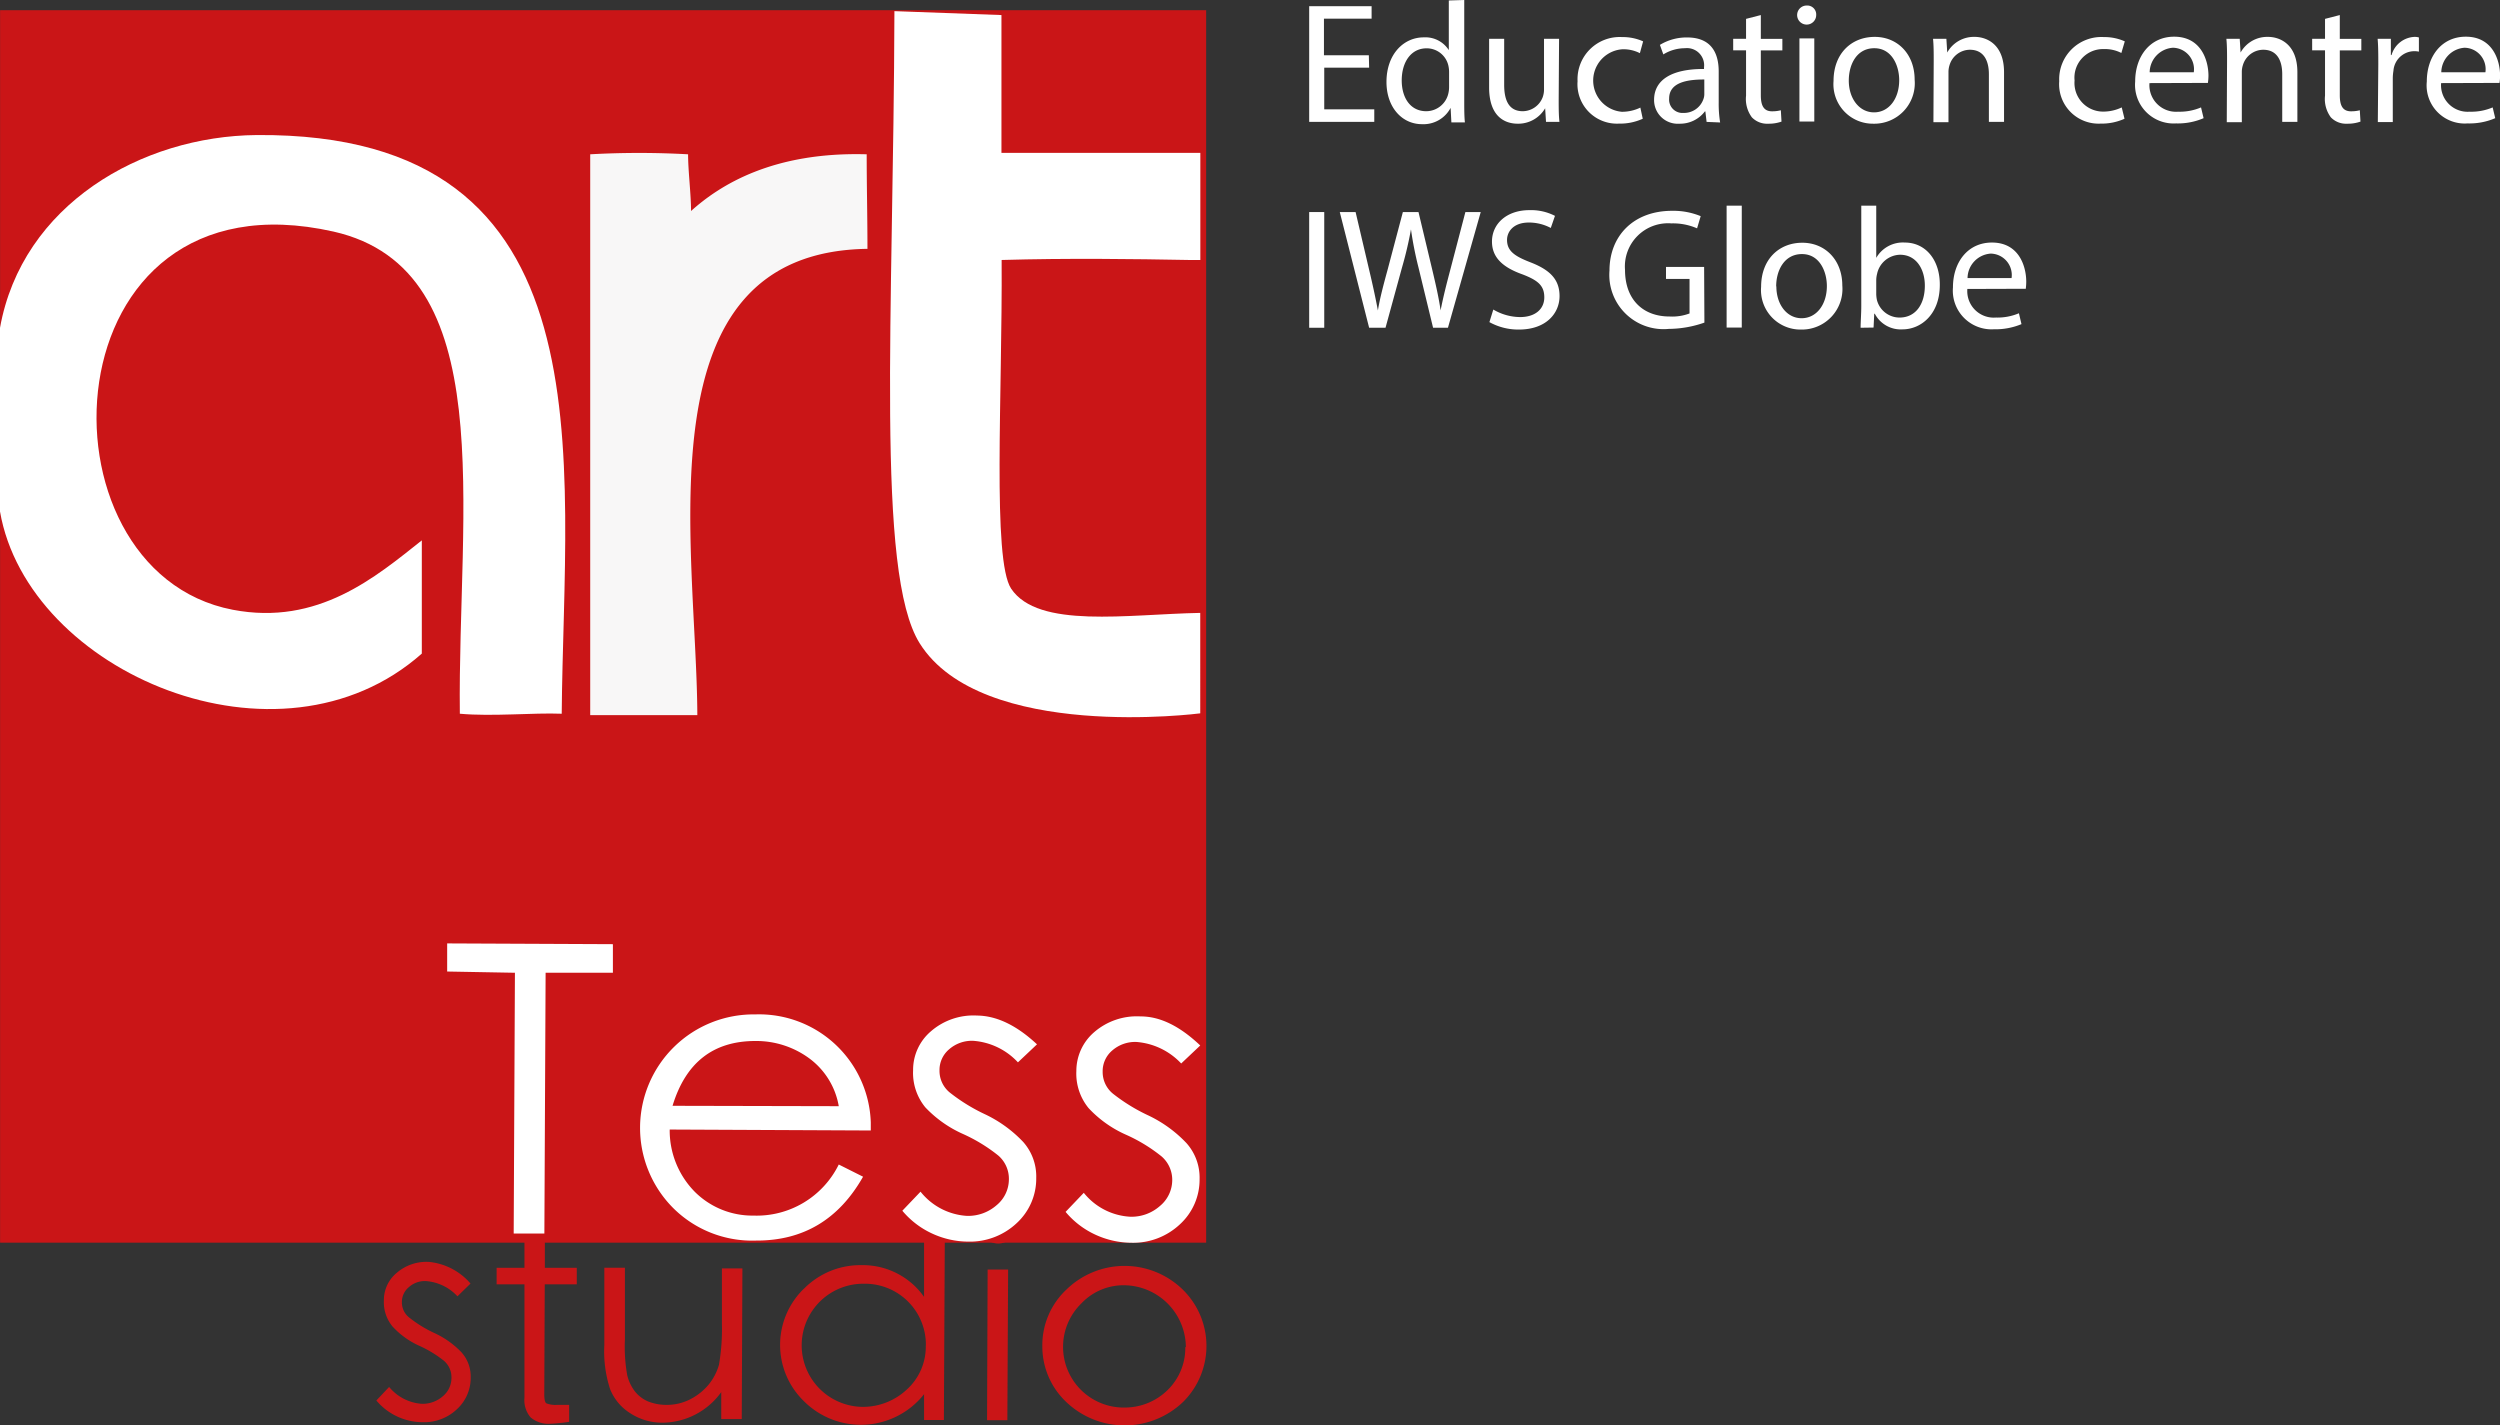 <?xml version="1.0" encoding="UTF-8"?> <svg xmlns="http://www.w3.org/2000/svg" id="Слой_1" data-name="Слой 1" viewBox="0 0 262.32 149.56"><rect x="0" y="0" width="262.32" height="149.56" fill="#333333" stroke="none"/> <defs> <style>.cls-1{fill:#ca1517;}.cls-2{fill:#fff;}.cls-3{fill:#f8f7f7;}</style> </defs> <title>лого с текстом</title> <rect class="cls-1" x="0.01" y="1.07" width="126.55" height="129.32"></rect> <path class="cls-2" d="M381.13,300.92c6.49,10.35,29.44,7.35,29.44,7.35V297.73c-7.65.14-17,1.7-19.84-2.54-2-3-.91-20.39-1-34.49,6.87-.2,13.88-.11,19.66,0h1.19V249.46H389.71V235l-11.23-.41C378.39,266.54,376.49,293.52,381.13,300.92Z" transform="translate(-284.63 -233.42)"></path> <path class="cls-2" d="M328.89,302V290.12c-4.82,3.82-10.88,9-19.84,7.28-21.33-4.1-19.57-46.46,10.58-39.68,17.64,4,13,29.1,13.25,50.59,3.43.31,7.71-.12,10.69,0,.22-26.78,5.49-61-32-60.72-12.12.1-24.63,7.33-26.94,20.23h0v19.27C287.56,304,313.94,315.25,328.89,302Z" transform="translate(-284.63 -233.42)"></path> <path class="cls-1" d="M334,368.1l-1.37,1.34a5,5,0,0,0-3.33-1.6,2.5,2.5,0,0,0-1.77.64,2,2,0,0,0-.73,1.57,2,2,0,0,0,.76,1.61,13,13,0,0,0,2.62,1.62,9.38,9.38,0,0,1,2.84,2,3.8,3.8,0,0,1,1,2.67,4.46,4.46,0,0,1-1.46,3.35,5,5,0,0,1-3.57,1.35,6.38,6.38,0,0,1-4.87-2.28l1.34-1.42a4.87,4.87,0,0,0,3.45,1.77,3.22,3.22,0,0,0,2.18-.79A2.49,2.49,0,0,0,332,378a2.28,2.28,0,0,0-.78-1.79,12.08,12.08,0,0,0-2.64-1.6,8.58,8.58,0,0,1-2.76-2,4,4,0,0,1-.91-2.74,3.7,3.7,0,0,1,1.31-2.86,4.77,4.77,0,0,1,3.43-1.18A6.6,6.6,0,0,1,334,368.1Z" transform="translate(-284.63 -233.42)"></path> <path class="cls-1" d="M341.74,379.72c0,.54.07.85.22.95a2.65,2.65,0,0,0,1.12.16h1.27v1.78a16.72,16.72,0,0,1-2,.2,2.86,2.86,0,0,1-2.05-.67,2.79,2.79,0,0,1-.64-2.05l0-11.91h-2.92v-1.73h2.92v-6.11h2.14v6.11h3.35v1.73h-3.36Z" transform="translate(-284.63 -233.42)"></path> <path class="cls-1" d="M362.46,382.32h-2.15v-2.83a7.66,7.66,0,0,1-6.21,3.21,6.12,6.12,0,0,1-3.35-1,5.29,5.29,0,0,1-2.11-2.54,12.85,12.85,0,0,1-.6-4.6v-8.12h2.16V374a16.87,16.87,0,0,0,.25,3.75,4.61,4.61,0,0,0,.8,1.67,3.58,3.58,0,0,0,1.38,1.05,5.21,5.21,0,0,0,2,.36,5.33,5.33,0,0,0,2.35-.55,6.12,6.12,0,0,0,2-1.57,5.85,5.85,0,0,0,1.09-2.08,22.28,22.28,0,0,0,.31-4.31v-5.81h2.15Z" transform="translate(-284.63 -233.42)"></path> <path class="cls-1" d="M383.78,360.51l-.11,21.91h-2.08v-2.71a8.45,8.45,0,0,1-12.63.71,8.22,8.22,0,0,1-.13-11.63l.21-.2a8.3,8.3,0,0,1,6-2.42,7.85,7.85,0,0,1,6.55,3.33v-9Zm-2,14.1a6.39,6.39,0,0,0-6.5-6.49,6.46,6.46,0,0,0-.14,12.92,6.74,6.74,0,0,0,4.63-1.81,6.06,6.06,0,0,0,2-4.62Z" transform="translate(-284.63 -233.42)"></path> <path class="cls-1" d="M387.6,362.23a1.53,1.53,0,0,1,.52-1.19,1.6,1.6,0,0,1,1.24-.5,1.78,1.78,0,0,1,1.25.49,1.65,1.65,0,0,1,0,2.34l0,.05a1.84,1.84,0,0,1-1.24.48,1.76,1.76,0,0,1-1.25-.51A1.57,1.57,0,0,1,387.6,362.23Zm.66,4.4h2.15l-.08,15.81H388.2Z" transform="translate(-284.63 -233.42)"></path> <path class="cls-1" d="M394,374.67a8,8,0,0,1,2.53-5.94,8.74,8.74,0,0,1,12.2,0,8.27,8.27,0,0,1,.15,11.68l-.15.15a8.87,8.87,0,0,1-12.24-.05A8,8,0,0,1,394,374.67Zm15.06.1a6.54,6.54,0,0,0-6.43-6.49,6.09,6.09,0,0,0-4.53,1.9,6.37,6.37,0,0,0,4.27,10.93h.17a6.41,6.41,0,0,0,4.61-1.84A6.16,6.16,0,0,0,409,374.77Z" transform="translate(-284.63 -233.42)"></path> <path class="cls-3" d="M375.57,249.61c0,3.52.08,6.39.08,9.92-24,.33-17.92,31.1-17.85,48.93H346.56V249.61a92.59,92.59,0,0,1,10.27,0c0,1.76.31,4.18.31,5.95C360.2,252.81,365.75,249.33,375.57,249.61Z" transform="translate(-284.63 -233.42)"></path> <path class="cls-2" d="M331.55,335.36v-2.95l17.39.08v3h-7.06l-.13,27.36h-3.22l.13-27.36Z" transform="translate(-284.63 -233.42)"></path> <path class="cls-2" d="M372.64,355.61l2.55,1.28q-3.82,6.74-11.24,6.7a11.73,11.73,0,0,1-8.75-3.48,11.91,11.91,0,0,1,8.68-20.25A11.73,11.73,0,0,1,376,351.2q0,.42,0,.84l-21.1-.1a9.17,9.17,0,0,0,2.64,6.54,8.56,8.56,0,0,0,6.15,2.49A9.6,9.6,0,0,0,372.64,355.61Zm0-6.12a7.89,7.89,0,0,0-3.07-5,9.39,9.39,0,0,0-5.68-1.84q-6.63,0-8.69,6.8Z" transform="translate(-284.63 -233.42)"></path> <path class="cls-2" d="M393.44,343l-2,1.89a7.1,7.1,0,0,0-4.71-2.26,3.62,3.62,0,0,0-2.52.9,2.84,2.84,0,0,0-1,2.23,2.93,2.93,0,0,0,1.07,2.29,18.81,18.81,0,0,0,3.71,2.29,13.45,13.45,0,0,1,4,2.9,5.45,5.45,0,0,1,1.37,3.78,6.34,6.34,0,0,1-2.07,4.76,7.16,7.16,0,0,1-5.07,1.92,9.1,9.1,0,0,1-3.81-.86,8.94,8.94,0,0,1-3.1-2.38l1.91-2A6.74,6.74,0,0,0,386.1,361a4.53,4.53,0,0,0,3.1-1.12,3.52,3.52,0,0,0,1.29-2.67,3.22,3.22,0,0,0-1.11-2.54,17.1,17.1,0,0,0-3.74-2.28,12.34,12.34,0,0,1-3.92-2.78,5.71,5.71,0,0,1-1.28-3.9,5.31,5.31,0,0,1,1.85-4.06,6.8,6.8,0,0,1,4.86-1.67C389.2,340,391.3,341,393.44,343Z" transform="translate(-284.63 -233.42)"></path> <path class="cls-2" d="M410.57,343.12l-2,1.89a7.19,7.19,0,0,0-4.71-2.26,3.66,3.66,0,0,0-2.53.9,2.84,2.84,0,0,0-1,2.23,2.93,2.93,0,0,0,1.07,2.29,18.88,18.88,0,0,0,3.72,2.29,13.45,13.45,0,0,1,4,2.9,5.44,5.44,0,0,1,1.38,3.78,6.35,6.35,0,0,1-2.08,4.76,7.14,7.14,0,0,1-5.06,1.92,9.15,9.15,0,0,1-3.82-.86,8.94,8.94,0,0,1-3.1-2.38l1.91-2a6.71,6.71,0,0,0,4.89,2.51,4.5,4.5,0,0,0,3.09-1.12,3.54,3.54,0,0,0,1.3-2.68,3.25,3.25,0,0,0-1.12-2.53,16.87,16.87,0,0,0-3.74-2.28,12,12,0,0,1-3.91-2.78,5.71,5.71,0,0,1-1.29-3.9,5.36,5.36,0,0,1,1.85-4.06,6.83,6.83,0,0,1,4.87-1.67C406.35,340.06,408.43,341.09,410.57,343.12Z" transform="translate(-284.63 -233.42)"></path> <path class="cls-2" d="M428.29,240.52h-4.71v4.37h5.25v1.32H422V234.07h6.55v1.31h-5v3.84h4.71Z" transform="translate(-284.63 -233.42)"></path> <path class="cls-2" d="M438.27,233.42V244c0,.78,0,1.66.07,2.26h-1.42l-.08-1.52h0a3.22,3.22,0,0,1-3,1.71c-2.11,0-3.73-1.78-3.73-4.43,0-2.89,1.78-4.68,3.91-4.68a2.91,2.91,0,0,1,2.63,1.34h0v-5.21ZM436.68,241a3.05,3.05,0,0,0-.07-.67,2.33,2.33,0,0,0-2.29-1.84c-1.64,0-2.61,1.45-2.61,3.37,0,1.77.87,3.23,2.58,3.23a2.39,2.39,0,0,0,2.32-1.9,2.9,2.9,0,0,0,.07-.68Z" transform="translate(-284.63 -233.42)"></path> <path class="cls-2" d="M448.18,243.83c0,.9,0,1.69.08,2.38h-1.41l-.09-1.43h0a3.27,3.27,0,0,1-2.88,1.62c-1.36,0-3-.75-3-3.81v-5.1h1.58v4.83c0,1.65.51,2.77,1.95,2.77a2.27,2.27,0,0,0,2.08-1.44,2.33,2.33,0,0,0,.15-.81v-5.35h1.58Z" transform="translate(-284.63 -233.42)"></path> <path class="cls-2" d="M457,245.88a5.73,5.73,0,0,1-2.5.51,4.14,4.14,0,0,1-4.34-4.45,4.43,4.43,0,0,1,4.68-4.63,5.23,5.23,0,0,1,2.2.45L456.7,239a3.78,3.78,0,0,0-1.84-.41,3.29,3.29,0,0,0-.05,6.56,4.44,4.44,0,0,0,1.94-.44Z" transform="translate(-284.63 -233.42)"></path> <path class="cls-2" d="M463.7,246.21l-.13-1.1h-.05a3.26,3.26,0,0,1-2.67,1.29,2.48,2.48,0,0,1-2.66-2.5c0-2.11,1.87-3.26,5.24-3.24v-.18a1.8,1.8,0,0,0-2-2,4.31,4.31,0,0,0-2.27.65l-.36-1a5.38,5.38,0,0,1,2.86-.78c2.67,0,3.31,1.82,3.31,3.57v3.26a12.14,12.14,0,0,0,.15,2.09Zm-.24-4.45c-1.72,0-3.69.27-3.69,2a1.4,1.4,0,0,0,1.5,1.51,2.16,2.16,0,0,0,2.1-1.46,1.47,1.47,0,0,0,.09-.5Z" transform="translate(-284.63 -233.42)"></path> <path class="cls-2" d="M469.39,235v2.5h2.26v1.21h-2.26v4.7c0,1.08.3,1.69,1.18,1.69a3.68,3.68,0,0,0,.92-.11l.07,1.19a4,4,0,0,1-1.4.22,2.2,2.2,0,0,1-1.71-.67,3.23,3.23,0,0,1-.61-2.27V238.7h-1.35v-1.21h1.35V235.4Z" transform="translate(-284.63 -233.42)"></path> <path class="cls-2" d="M475.2,235a1,1,0,0,1-2,0,1,1,0,0,1,1-1A.94.94,0,0,1,475.2,235Zm-1.76,11.17v-8.72H475v8.72Z" transform="translate(-284.63 -233.42)"></path> <path class="cls-2" d="M485.53,241.78a4.25,4.25,0,0,1-4.34,4.62,4.14,4.14,0,0,1-4.17-4.48c0-2.92,1.91-4.63,4.32-4.63S485.53,239.11,485.53,241.78Zm-6.91.09c0,1.9,1.1,3.34,2.65,3.34s2.64-1.42,2.64-3.38c0-1.48-.74-3.35-2.61-3.35S478.62,240.21,478.62,241.87Z" transform="translate(-284.63 -233.42)"></path> <path class="cls-2" d="M487.53,239.85c0-.9,0-1.64-.07-2.36h1.4l.09,1.44h0a3.2,3.2,0,0,1,2.88-1.64c1.2,0,3.08.72,3.08,3.71v5.21h-1.59v-5c0-1.4-.52-2.57-2-2.57a2.25,2.25,0,0,0-2.13,1.62,2.35,2.35,0,0,0-.11.74v5.24h-1.58Z" transform="translate(-284.63 -233.42)"></path> <path class="cls-2" d="M507.55,245.88a5.82,5.82,0,0,1-2.51.51,4.14,4.14,0,0,1-4.34-4.45,4.43,4.43,0,0,1,4.69-4.63,5.21,5.21,0,0,1,2.19.45l-.36,1.22a3.74,3.74,0,0,0-1.83-.41,3,3,0,0,0-3.08,3.3,3,3,0,0,0,3,3.26,4.49,4.49,0,0,0,1.95-.44Z" transform="translate(-284.63 -233.42)"></path> <path class="cls-2" d="M510.17,242.14a2.79,2.79,0,0,0,3,3,5.71,5.71,0,0,0,2.41-.45l.27,1.13a6.84,6.84,0,0,1-2.89.55,4.05,4.05,0,0,1-4.29-4.4c0-2.63,1.55-4.7,4.09-4.7,2.84,0,3.6,2.5,3.6,4.11a5.61,5.61,0,0,1-.06.74Zm4.65-1.14a2.25,2.25,0,0,0-2.2-2.57,2.62,2.62,0,0,0-2.43,2.57Z" transform="translate(-284.63 -233.42)"></path> <path class="cls-2" d="M518.31,239.85c0-.9,0-1.64-.07-2.36h1.4l.09,1.44h0a3.2,3.2,0,0,1,2.88-1.64c1.2,0,3.08.72,3.08,3.71v5.21h-1.59v-5c0-1.4-.52-2.57-2-2.57a2.25,2.25,0,0,0-2.13,1.62,2.35,2.35,0,0,0-.11.74v5.24h-1.58Z" transform="translate(-284.63 -233.42)"></path> <path class="cls-2" d="M530.14,235v2.5h2.26v1.21h-2.26v4.7c0,1.08.3,1.69,1.18,1.69a3.68,3.68,0,0,0,.92-.11l.07,1.19a4,4,0,0,1-1.4.22,2.2,2.2,0,0,1-1.71-.67,3.23,3.23,0,0,1-.61-2.27V238.7h-1.35v-1.21h1.35V235.4Z" transform="translate(-284.63 -233.42)"></path> <path class="cls-2" d="M534.18,240.21c0-1,0-1.91-.07-2.72h1.39l0,1.71h.07a2.62,2.62,0,0,1,2.42-1.91,1.58,1.58,0,0,1,.45.06v1.49a2.21,2.21,0,0,0-2.67,2,5.32,5.32,0,0,0-.07.74v4.65h-1.57Z" transform="translate(-284.63 -233.42)"></path> <path class="cls-2" d="M540.77,242.14a2.79,2.79,0,0,0,3,3,5.71,5.71,0,0,0,2.41-.45l.27,1.13a6.86,6.86,0,0,1-2.9.55,4,4,0,0,1-4.28-4.4c0-2.63,1.55-4.7,4.09-4.7,2.84,0,3.6,2.5,3.6,4.11a5.61,5.61,0,0,1-.06.74Zm4.65-1.14a2.25,2.25,0,0,0-2.2-2.57,2.62,2.62,0,0,0-2.43,2.57Z" transform="translate(-284.63 -233.42)"></path> <path class="cls-2" d="M423.58,255.67v12.14H422V255.67Z" transform="translate(-284.63 -233.42)"></path> <path class="cls-2" d="M428.29,267.81l-3.08-12.14h1.66l1.44,6.14c.36,1.51.68,3,.9,4.19h0c.19-1.2.57-2.64,1-4.21l1.62-6.12h1.64l1.47,6.16c.34,1.44.67,2.88.85,4.16h0c.26-1.34.6-2.69,1-4.2l1.6-6.12H440l-3.44,12.14H435l-1.53-6.32a37.92,37.92,0,0,1-.79-4h0a39.2,39.2,0,0,1-.94,4l-1.73,6.32Z" transform="translate(-284.63 -233.42)"></path> <path class="cls-2" d="M441.32,265.9a5.6,5.6,0,0,0,2.81.79c1.6,0,2.54-.85,2.54-2.07s-.65-1.78-2.29-2.41c-2-.71-3.2-1.73-3.2-3.44,0-1.89,1.57-3.3,3.92-3.3a5.47,5.47,0,0,1,2.69.6l-.44,1.27a4.87,4.87,0,0,0-2.3-.57c-1.66,0-2.29,1-2.29,1.82,0,1.13.74,1.69,2.42,2.34,2.05.79,3.09,1.78,3.09,3.56S446.89,268,444,268a6.27,6.27,0,0,1-3.09-.78Z" transform="translate(-284.63 -233.42)"></path> <path class="cls-2" d="M463.47,267.27a11.45,11.45,0,0,1-3.73.66,5.69,5.69,0,0,1-6.23-6.12c0-3.62,2.5-6.27,6.57-6.27a7.57,7.57,0,0,1,3,.56l-.38,1.28a6.29,6.29,0,0,0-2.69-.52,4.53,4.53,0,0,0-4.87,4.88c0,3.08,1.85,4.89,4.68,4.89a5.16,5.16,0,0,0,2.09-.32v-3.62h-2.47v-1.26h4Z" transform="translate(-284.63 -233.42)"></path> <path class="cls-2" d="M465.8,255h1.59v12.79H465.8Z" transform="translate(-284.63 -233.42)"></path> <path class="cls-2" d="M477.94,263.38A4.26,4.26,0,0,1,473.6,268a4.14,4.14,0,0,1-4.18-4.48c0-2.92,1.91-4.63,4.32-4.63S477.94,260.71,477.94,263.38Zm-6.92.09c0,1.9,1.1,3.34,2.65,3.34s2.65-1.42,2.65-3.38c0-1.48-.74-3.35-2.61-3.35S471,261.81,471,263.47Z" transform="translate(-284.63 -233.42)"></path> <path class="cls-2" d="M479.86,267.81c0-.6.07-1.48.07-2.26V255h1.57v5.48h0a3.22,3.22,0,0,1,3-1.61c2.16,0,3.69,1.8,3.67,4.45,0,3.11-2,4.66-3.91,4.66a3.07,3.07,0,0,1-2.91-1.64h-.06l-.07,1.45Zm1.64-3.5a3.54,3.54,0,0,0,.07.58,2.45,2.45,0,0,0,2.38,1.85c1.65,0,2.65-1.35,2.65-3.35,0-1.74-.91-3.24-2.6-3.24a2.52,2.52,0,0,0-2.41,2,2.83,2.83,0,0,0-.09.65Z" transform="translate(-284.63 -233.42)"></path> <path class="cls-2" d="M491.06,263.74a2.78,2.78,0,0,0,3,3,5.78,5.78,0,0,0,2.41-.45l.27,1.14a7.09,7.09,0,0,1-2.9.54,4.06,4.06,0,0,1-4.29-4.4c0-2.63,1.55-4.7,4.09-4.7,2.85,0,3.6,2.51,3.6,4.11a6,6,0,0,1-.05.74Zm4.64-1.14a2.25,2.25,0,0,0-2.19-2.57,2.61,2.61,0,0,0-2.43,2.57Z" transform="translate(-284.63 -233.42)"></path> </svg> 